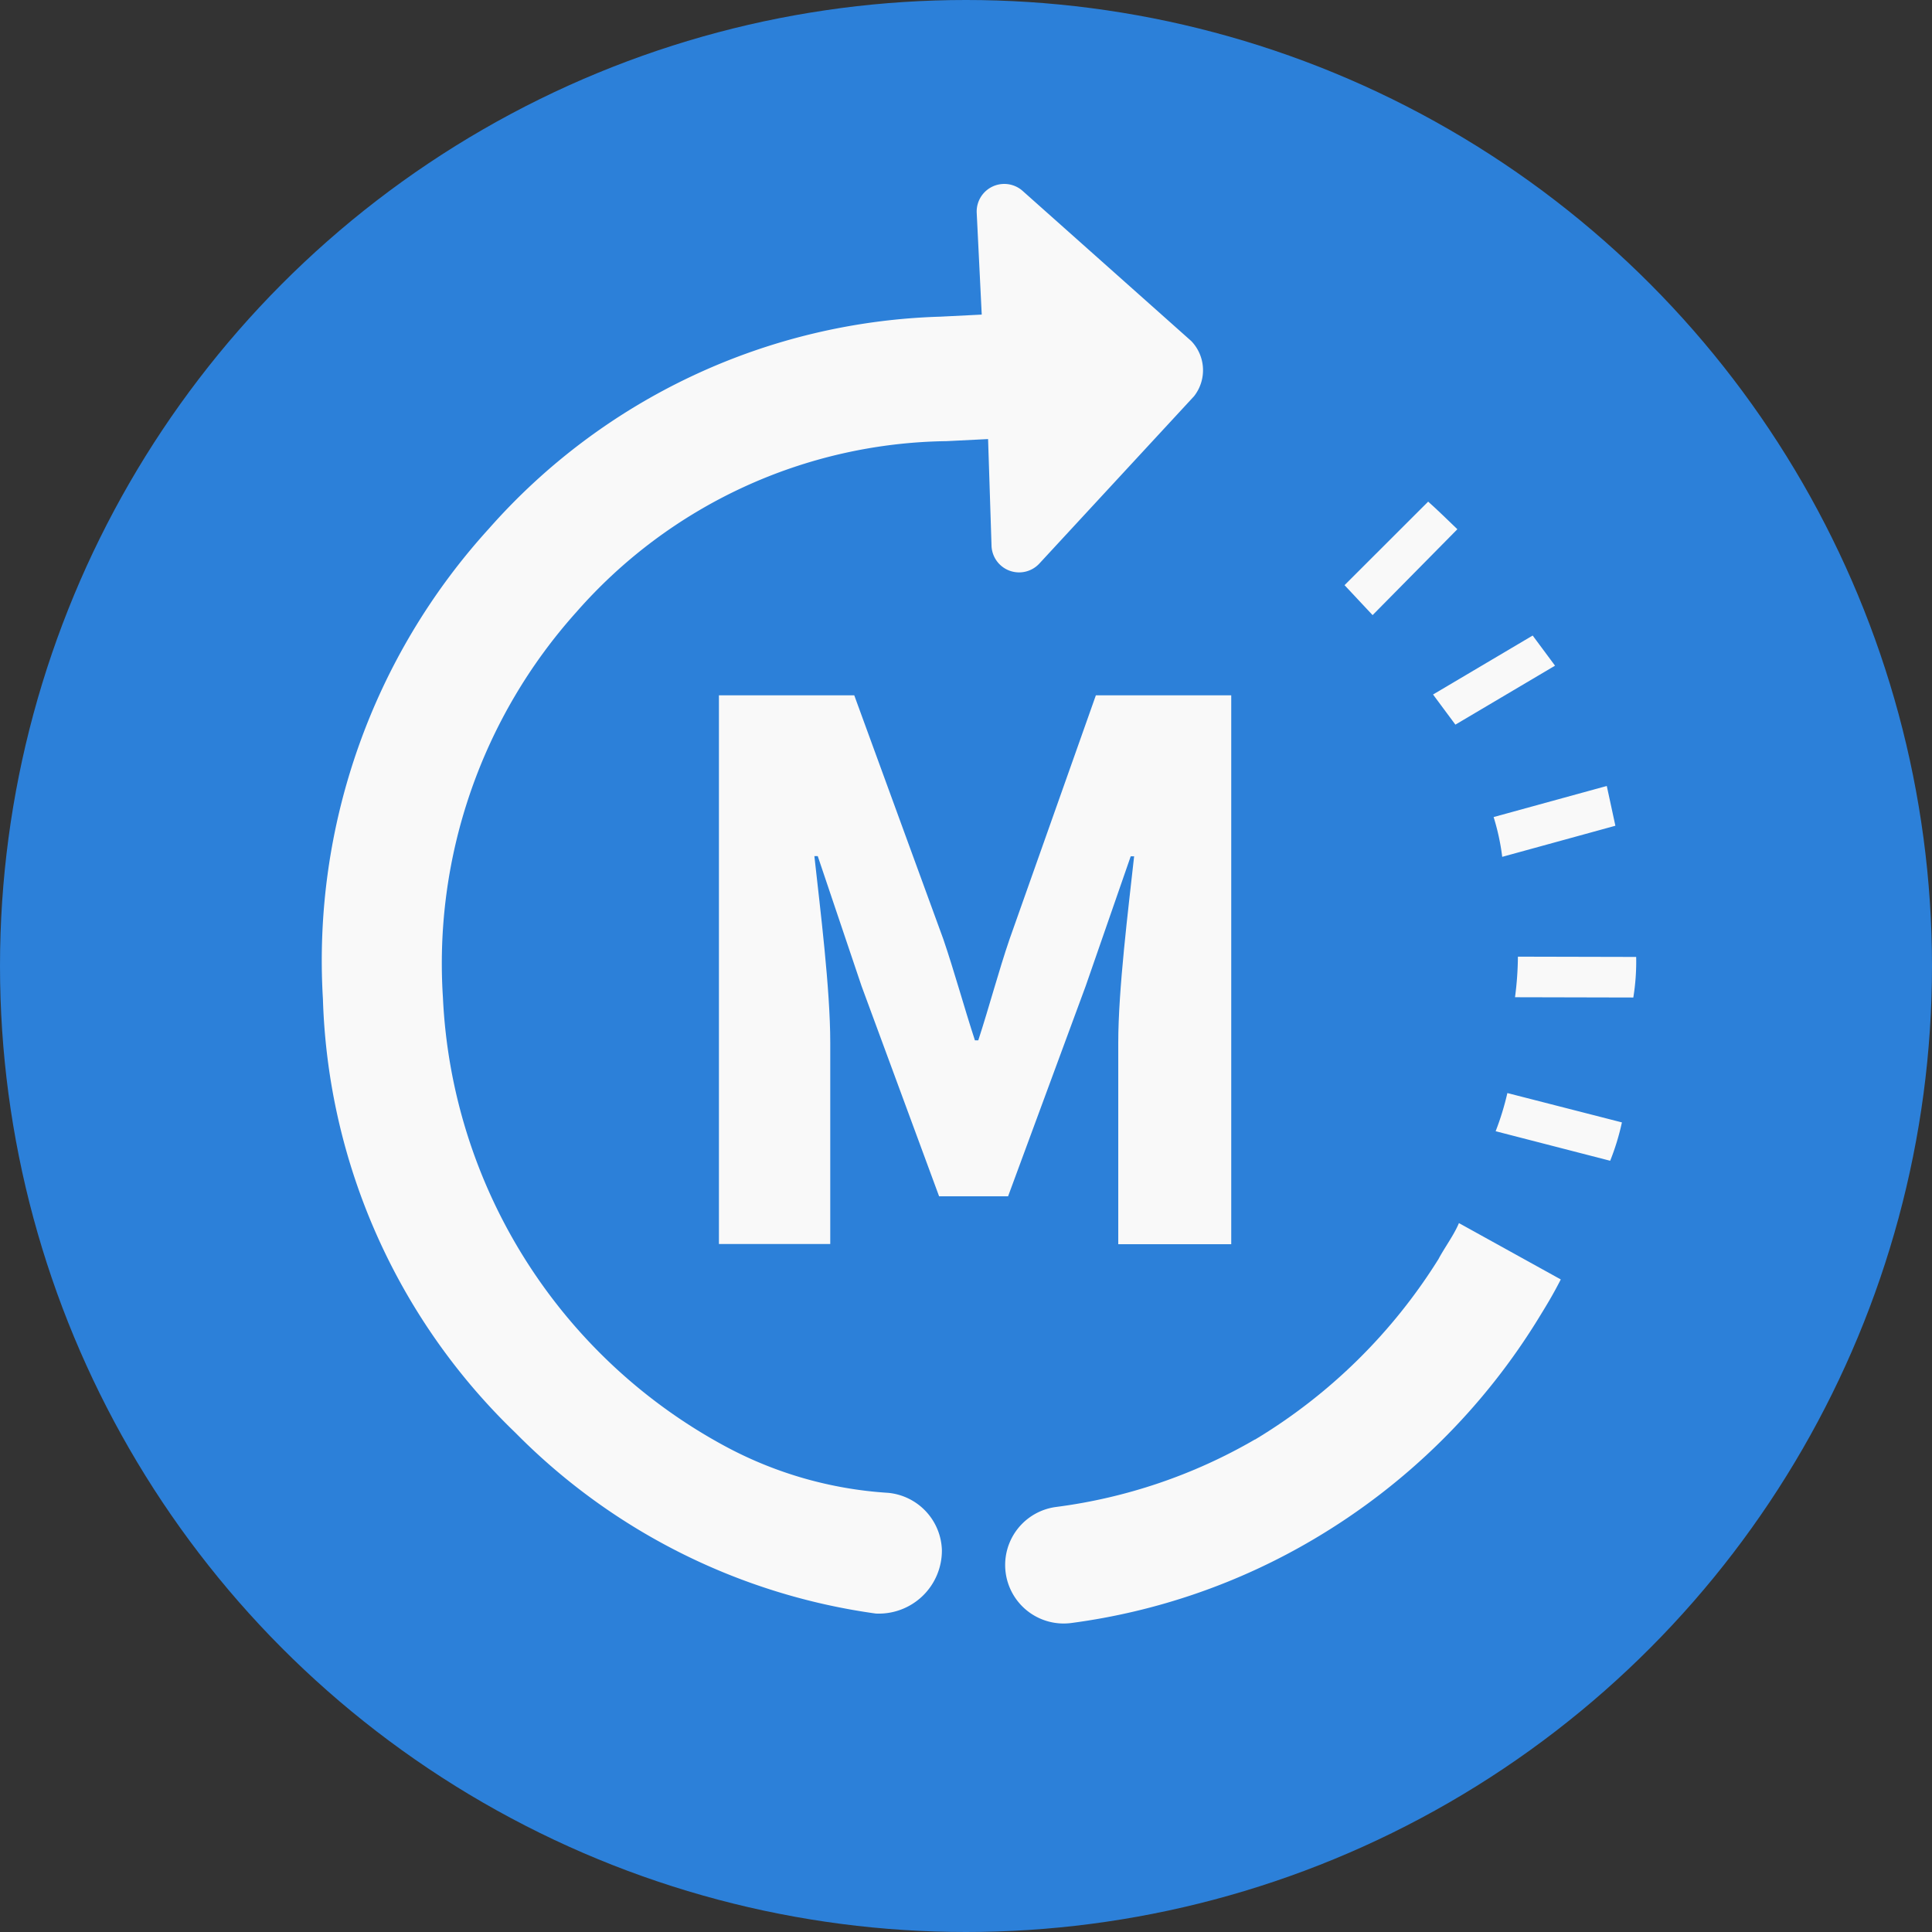 <svg xmlns="http://www.w3.org/2000/svg" width="42" height="42" viewBox="0 0 42 42">
  <rect x="0" y="0" width="42" height="42" fill="#333333" stroke="none"/>
  <g id="그룹_31409" data-name="그룹 31409" transform="translate(-384.629 -468.629)">
    <circle id="타원_110" data-name="타원 110" cx="21" cy="21" r="21" transform="translate(384.629 468.629)" fill="#2c80d9"/>
    <g id="그룹_31419" data-name="그룹 31419" transform="translate(391.631 472.629)">
      <g id="그룹_31420" data-name="그룹 31420" transform="translate(0 0)">
        <g id="그룹_31436" data-name="그룹 31436" transform="translate(-0.001 0)">
          <path id="패스_23829" data-name="패스 23829" d="M1.763,11.067,3.929,9.785l.486.655L2.249,11.722Z" transform="translate(22.389 0.031)" fill="#f9f9f9"/>
          <path id="패스_23830" data-name="패스 23830" d="M.064,16.744l2.57.006a4.872,4.872,0,0,1-.062.882L0,17.626a7.009,7.009,0,0,0,.063-.882" transform="translate(25.934 0.053)" fill="#f9f9f9"/>
          <path id="패스_23831" data-name="패스 23831" d="M3.882,8.7,5.7,6.884c.2.177.426.4.635.6L4.492,9.351Z" transform="translate(18.346 0.021)" fill="#f9f9f9"/>
          <path id="패스_23832" data-name="패스 23832" d="M.455,13.721l2.46-.676.187.865-2.46.676a4.946,4.946,0,0,0-.187-.865" transform="translate(25.014 0.041)" fill="#f9f9f9"/>
          <path id="패스_23833" data-name="패스 23833" d="M.568,19.7l2.49.638a5.248,5.248,0,0,1-.255.834L.313,20.53A6.032,6.032,0,0,0,.568,19.7" transform="translate(25.2 0.062)" fill="#f9f9f9"/>
          <g id="그룹_31435" data-name="그룹 31435" transform="translate(0 0)">
            <path id="패스_23828" data-name="패스 23828" d="M13.02,7.493a13.618,13.618,0,0,1,9.814-4.609l.9-.045L23.625.63a.6.6,0,0,1,1-.478l3.664,3.262a.915.915,0,0,1,.06,1.2L24.984,8.254a.6.6,0,0,1-1.037-.387l-.075-2.322-.9.045a10.889,10.889,0,0,0-8.051,3.717,11.435,11.435,0,0,0-2.9,8.381,11.7,11.7,0,0,0,6.111,9.739A8.6,8.6,0,0,0,21.7,28.453,1.291,1.291,0,0,1,22.868,29.7a1.371,1.371,0,0,1-1.438,1.377,13.626,13.626,0,0,1-7.83-3.927,13.654,13.654,0,0,1-4.188-9.434A13.948,13.948,0,0,1,13.02,7.493" transform="translate(-9.393 0)" fill="#f9f9f9"/>
            <path id="패스_23834" data-name="패스 23834" d="M7.055,27.222A11.982,11.982,0,0,0,11.041,23.3c.127-.241.338-.525.445-.783L13.7,23.742c-.166.325-.3.545-.446.783a14.206,14.206,0,0,1-4.921,4.862,13.946,13.946,0,0,1-5.275,1.824,1.272,1.272,0,0,1-.329-2.523,11.555,11.555,0,0,0,4.322-1.467" transform="translate(13.229 0.072)" fill="#f9f9f9"/>
          </g>
        </g>
        <path id="패스_23835" data-name="패스 23835" d="M8.6,11.081h2.942l1.936,5.3c.239.7.448,1.469.687,2.2h.073c.239-.734.441-1.5.68-2.2l1.876-5.3h2.943V23.013H17.281V18.634c0-1.164.218-2.9.345-4.054h-.074L16.573,17.4l-1.687,4.571h-1.5L11.7,17.4l-.952-2.824h-.073c.127,1.155.345,2.89.345,4.054v4.379H8.6Z" transform="translate(0.027 0.035)" fill="#f9f9f9"/>
      </g>
    </g>
  </g>
</svg>
